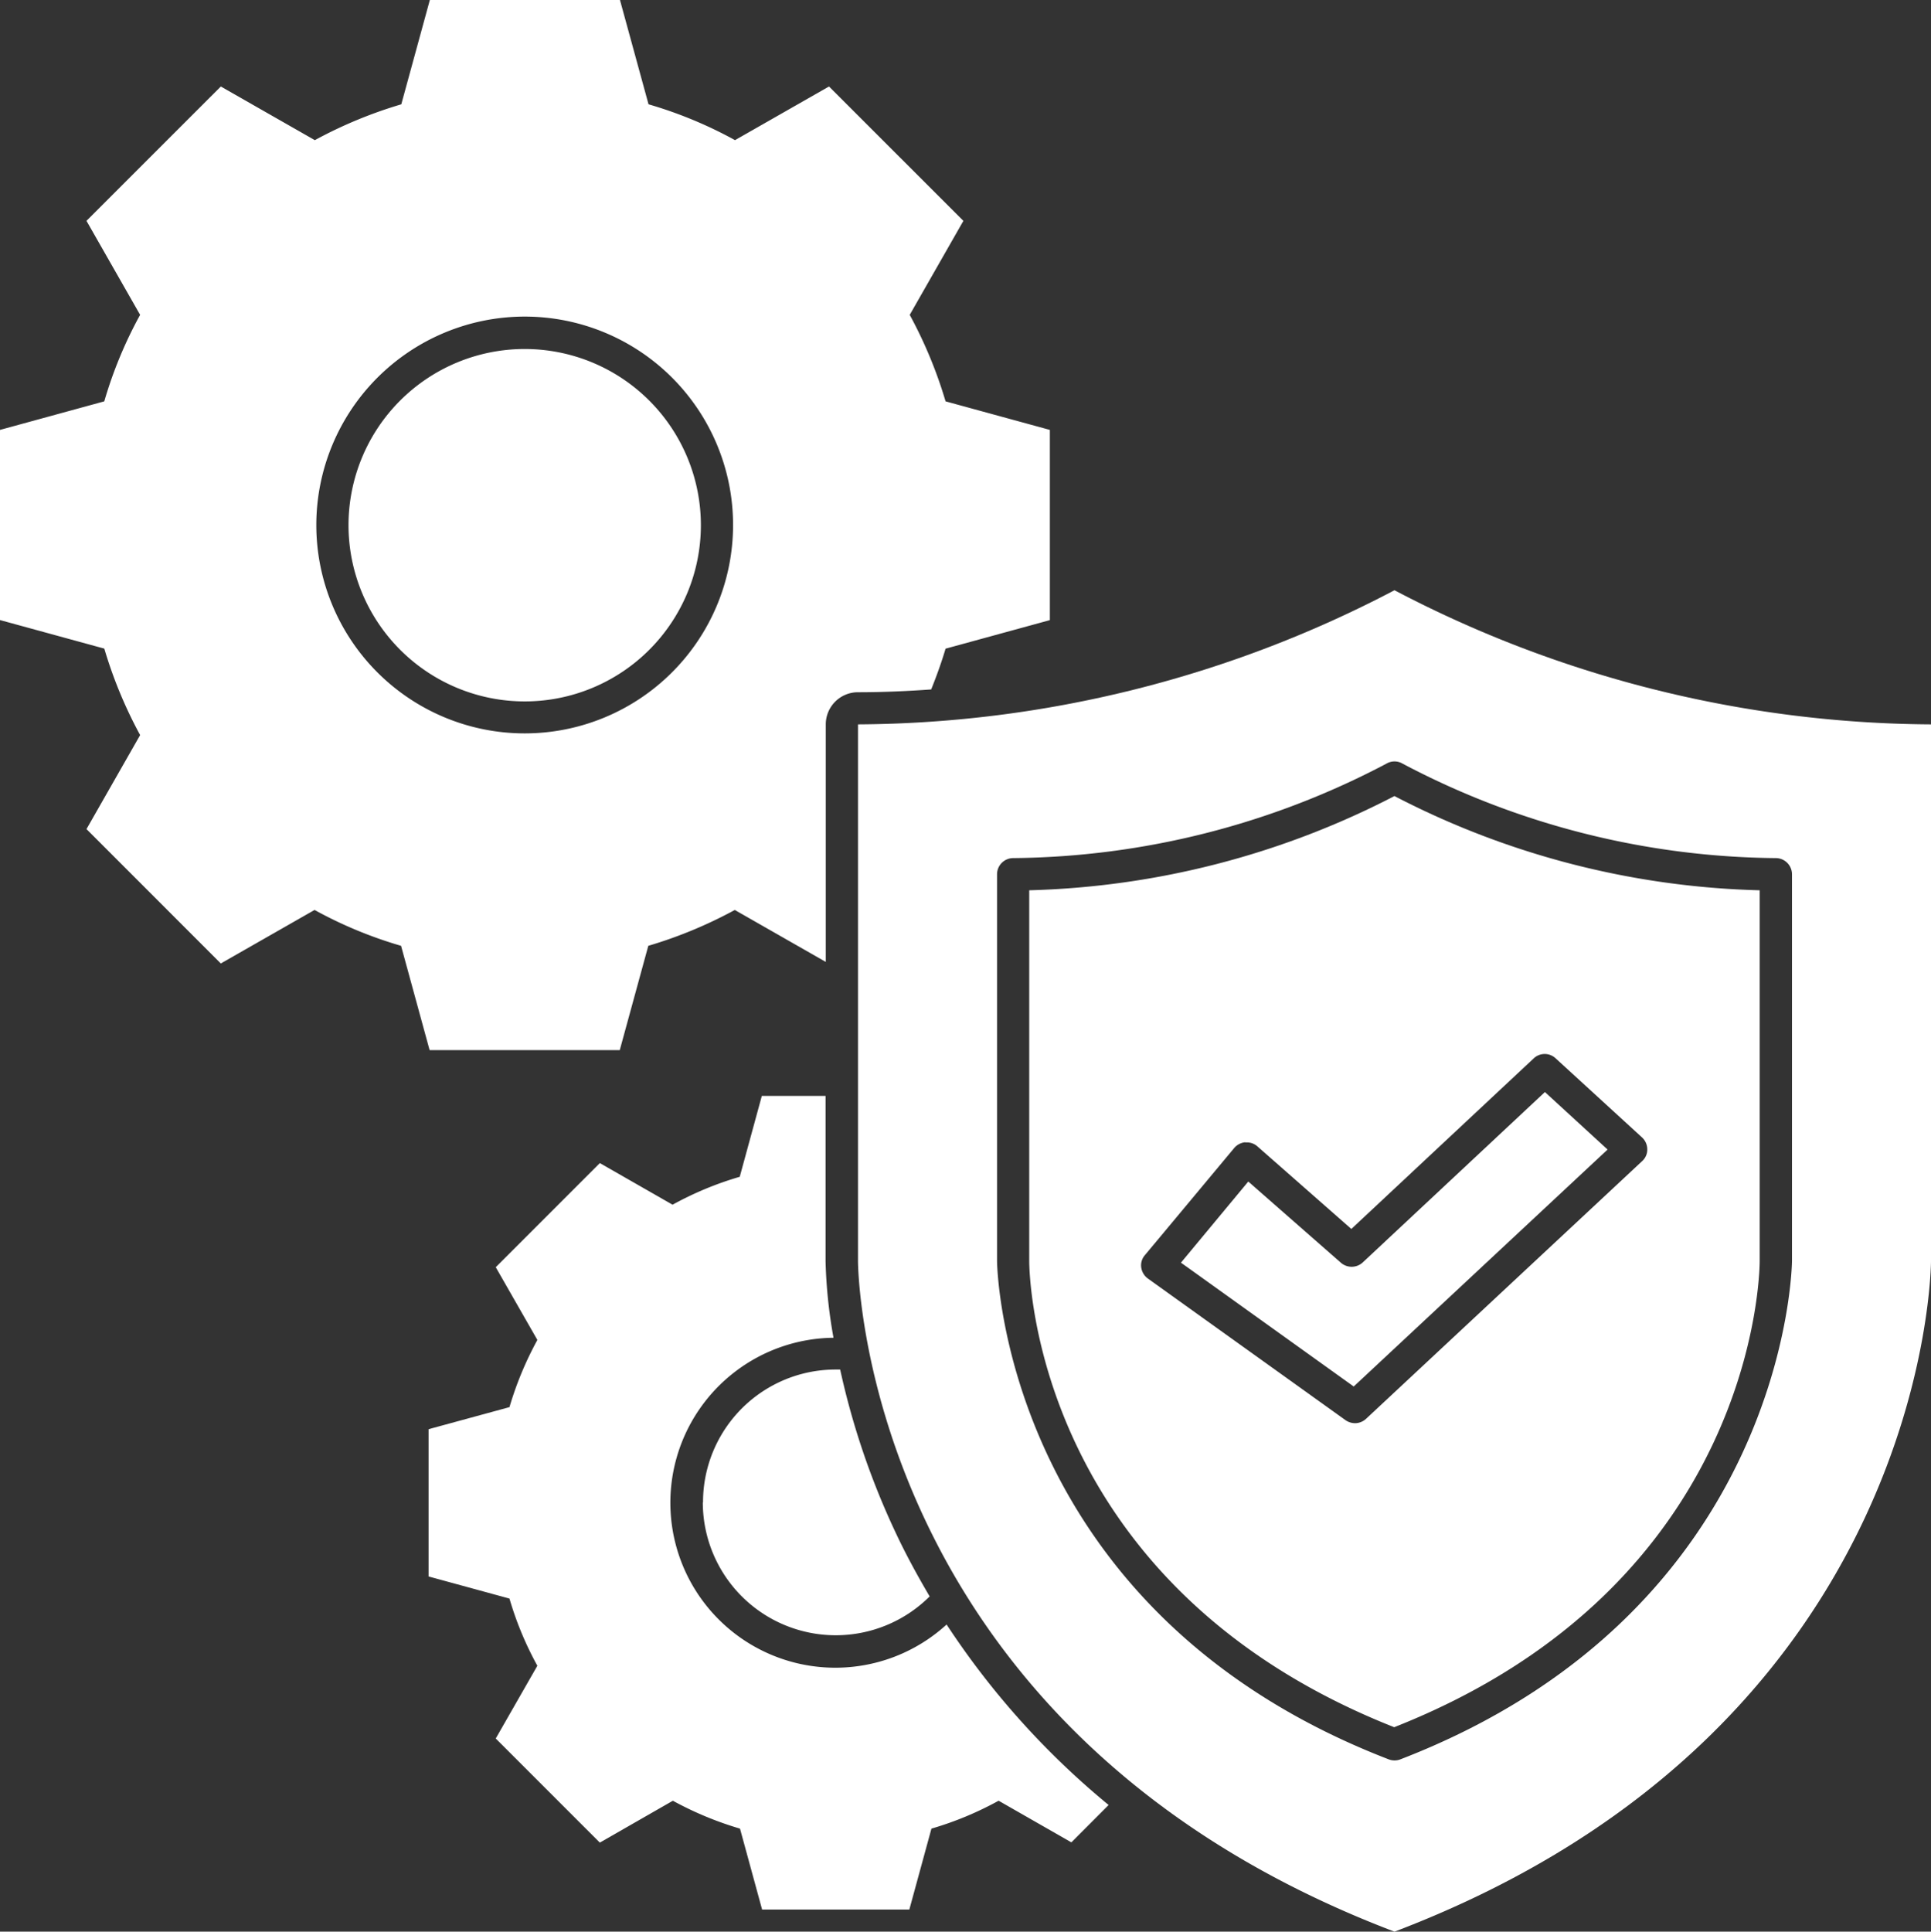 <?xml version="1.0" encoding="UTF-8"?>
<svg xmlns="http://www.w3.org/2000/svg" height="153.475" viewBox="0 0 153.441 153.475" width="153.441" fill="#ffffff">
  <rect x="0" y="0" width="153.441" height="153.475" fill="#333333" stroke="none"/>
  <path d="m44.4 112.061a26.936 26.936 0 0 0 5.338 2.217l1.756 6.429h11.7l1.756-6.429a26.353 26.353 0 0 0 5.338-2.217l5.781 3.308 2.961-2.969a63.946 63.946 0 0 1 -12.875-14.339 13.108 13.108 0 1 1 -8.987-22.783 39.332 39.332 0 0 1 -.631-6.071v-13.147h-5.064l-1.756 6.429a26.356 26.356 0 0 0 -5.338 2.217l-5.779-3.306-8.271 8.271 3.308 5.781a26.937 26.937 0 0 0 -2.217 5.338l-6.43 1.753v11.7l6.429 1.757a26.354 26.354 0 0 0 2.217 5.338l-3.308 5.781 8.271 8.271 5.8-3.325z" transform="translate(9.064 31.011)"></path>
  <path d="m37.77 79.366a10.563 10.563 0 0 0 18.025 7.469c-1.023-1.739-1.927-3.411-2.677-5.014a60.856 60.856 0 0 1 -4.434-13.011h-.341a10.538 10.538 0 0 0 -10.556 10.556z" transform="translate(18.077 40.004)"></path>
  <path d="m30.019 77.3a33.816 33.816 0 0 0 6.872 2.848l2.268 8.288h15.109l2.268-8.288a35.425 35.425 0 0 0 6.873-2.848l7.23 4.127v-18.874a2.554 2.554 0 0 1 2.561-2.553c1.978 0 3.922-.085 5.815-.222.426-1.057.819-2.149 1.143-3.24l8.288-2.268v-15.113l-8.288-2.268a35.425 35.425 0 0 0 -2.848-6.872l4.263-7.469-10.678-10.676-7.469 4.263a33.816 33.816 0 0 0 -6.872-2.848l-2.269-8.287h-15.108l-2.268 8.288a35.426 35.426 0 0 0 -6.872 2.848l-7.469-4.263-10.676 10.674 4.263 7.469a33.816 33.816 0 0 0 -2.848 6.872l-8.287 2.269v15.108l8.288 2.268a35.425 35.425 0 0 0 2.848 6.872l-4.263 7.469 10.674 10.676 7.469-4.263zm16.695-47.147a16.558 16.558 0 1 1 -16.558 16.558 16.575 16.575 0 0 1 16.558-16.558z" transform="translate(-5.021 -5)"></path>
  <path d="m35.26 49.261a14 14 0 1 0 -14-14 14.01 14.01 0 0 0 14 14z" transform="translate(6.433 6.468)"></path>
  <path d="m87.632 139.08c42.632-16.217 42.632-53.29 42.632-53.29v-42.632a92.714 92.714 0 0 1 -42.632-10.658 92.714 92.714 0 0 1 -42.632 10.658v42.632s0 37.073 42.632 53.29zm-31.582-53.29v-30.729a1.288 1.288 0 0 1 1.279-1.279 64.762 64.762 0 0 0 29.655-7.5 1.262 1.262 0 0 1 1.3 0 64.589 64.589 0 0 0 29.655 7.5 1.288 1.288 0 0 1 1.279 1.279v30.729c0 .273-.358 27.728-31.121 39.6a1.286 1.286 0 0 1 -.921 0c-30.768-11.872-31.126-39.327-31.126-39.6z" transform="translate(23.177 14.396)"></path>
  <path d="m82 116.065c28.615-11.306 29.024-35.981 29.024-37.039v-29.45a66.54 66.54 0 0 1 -29.024-7.486 66.879 66.879 0 0 1 -29.02 7.486v29.467c0 1.057.392 25.733 29.024 37.039zm-11.831-46.452a1.255 1.255 0 0 1 .938.307l7.469 6.565 14.495-13.557a1.268 1.268 0 0 1 1.739 0l6.872 6.292a1.29 1.29 0 0 1 .409.938 1.228 1.228 0 0 1 -.409.938l-21.946 20.481a1.3 1.3 0 0 1 -.87.341 1.349 1.349 0 0 1 -.75-.239l-15.706-11.254a1.308 1.308 0 0 1 -.529-.87 1.228 1.228 0 0 1 .29-.989l7.094-8.509a1.3 1.3 0 0 1 .887-.46z" transform="translate(28.805 21.159)"></path>
  <path d="m60.05 69.437 13.727 9.839 20.174-18.826-4.979-4.57-14.478 13.54a1.3 1.3 0 0 1 -1.722.034l-7.372-6.463z" transform="translate(33.791 30.885)"></path>
</svg>
